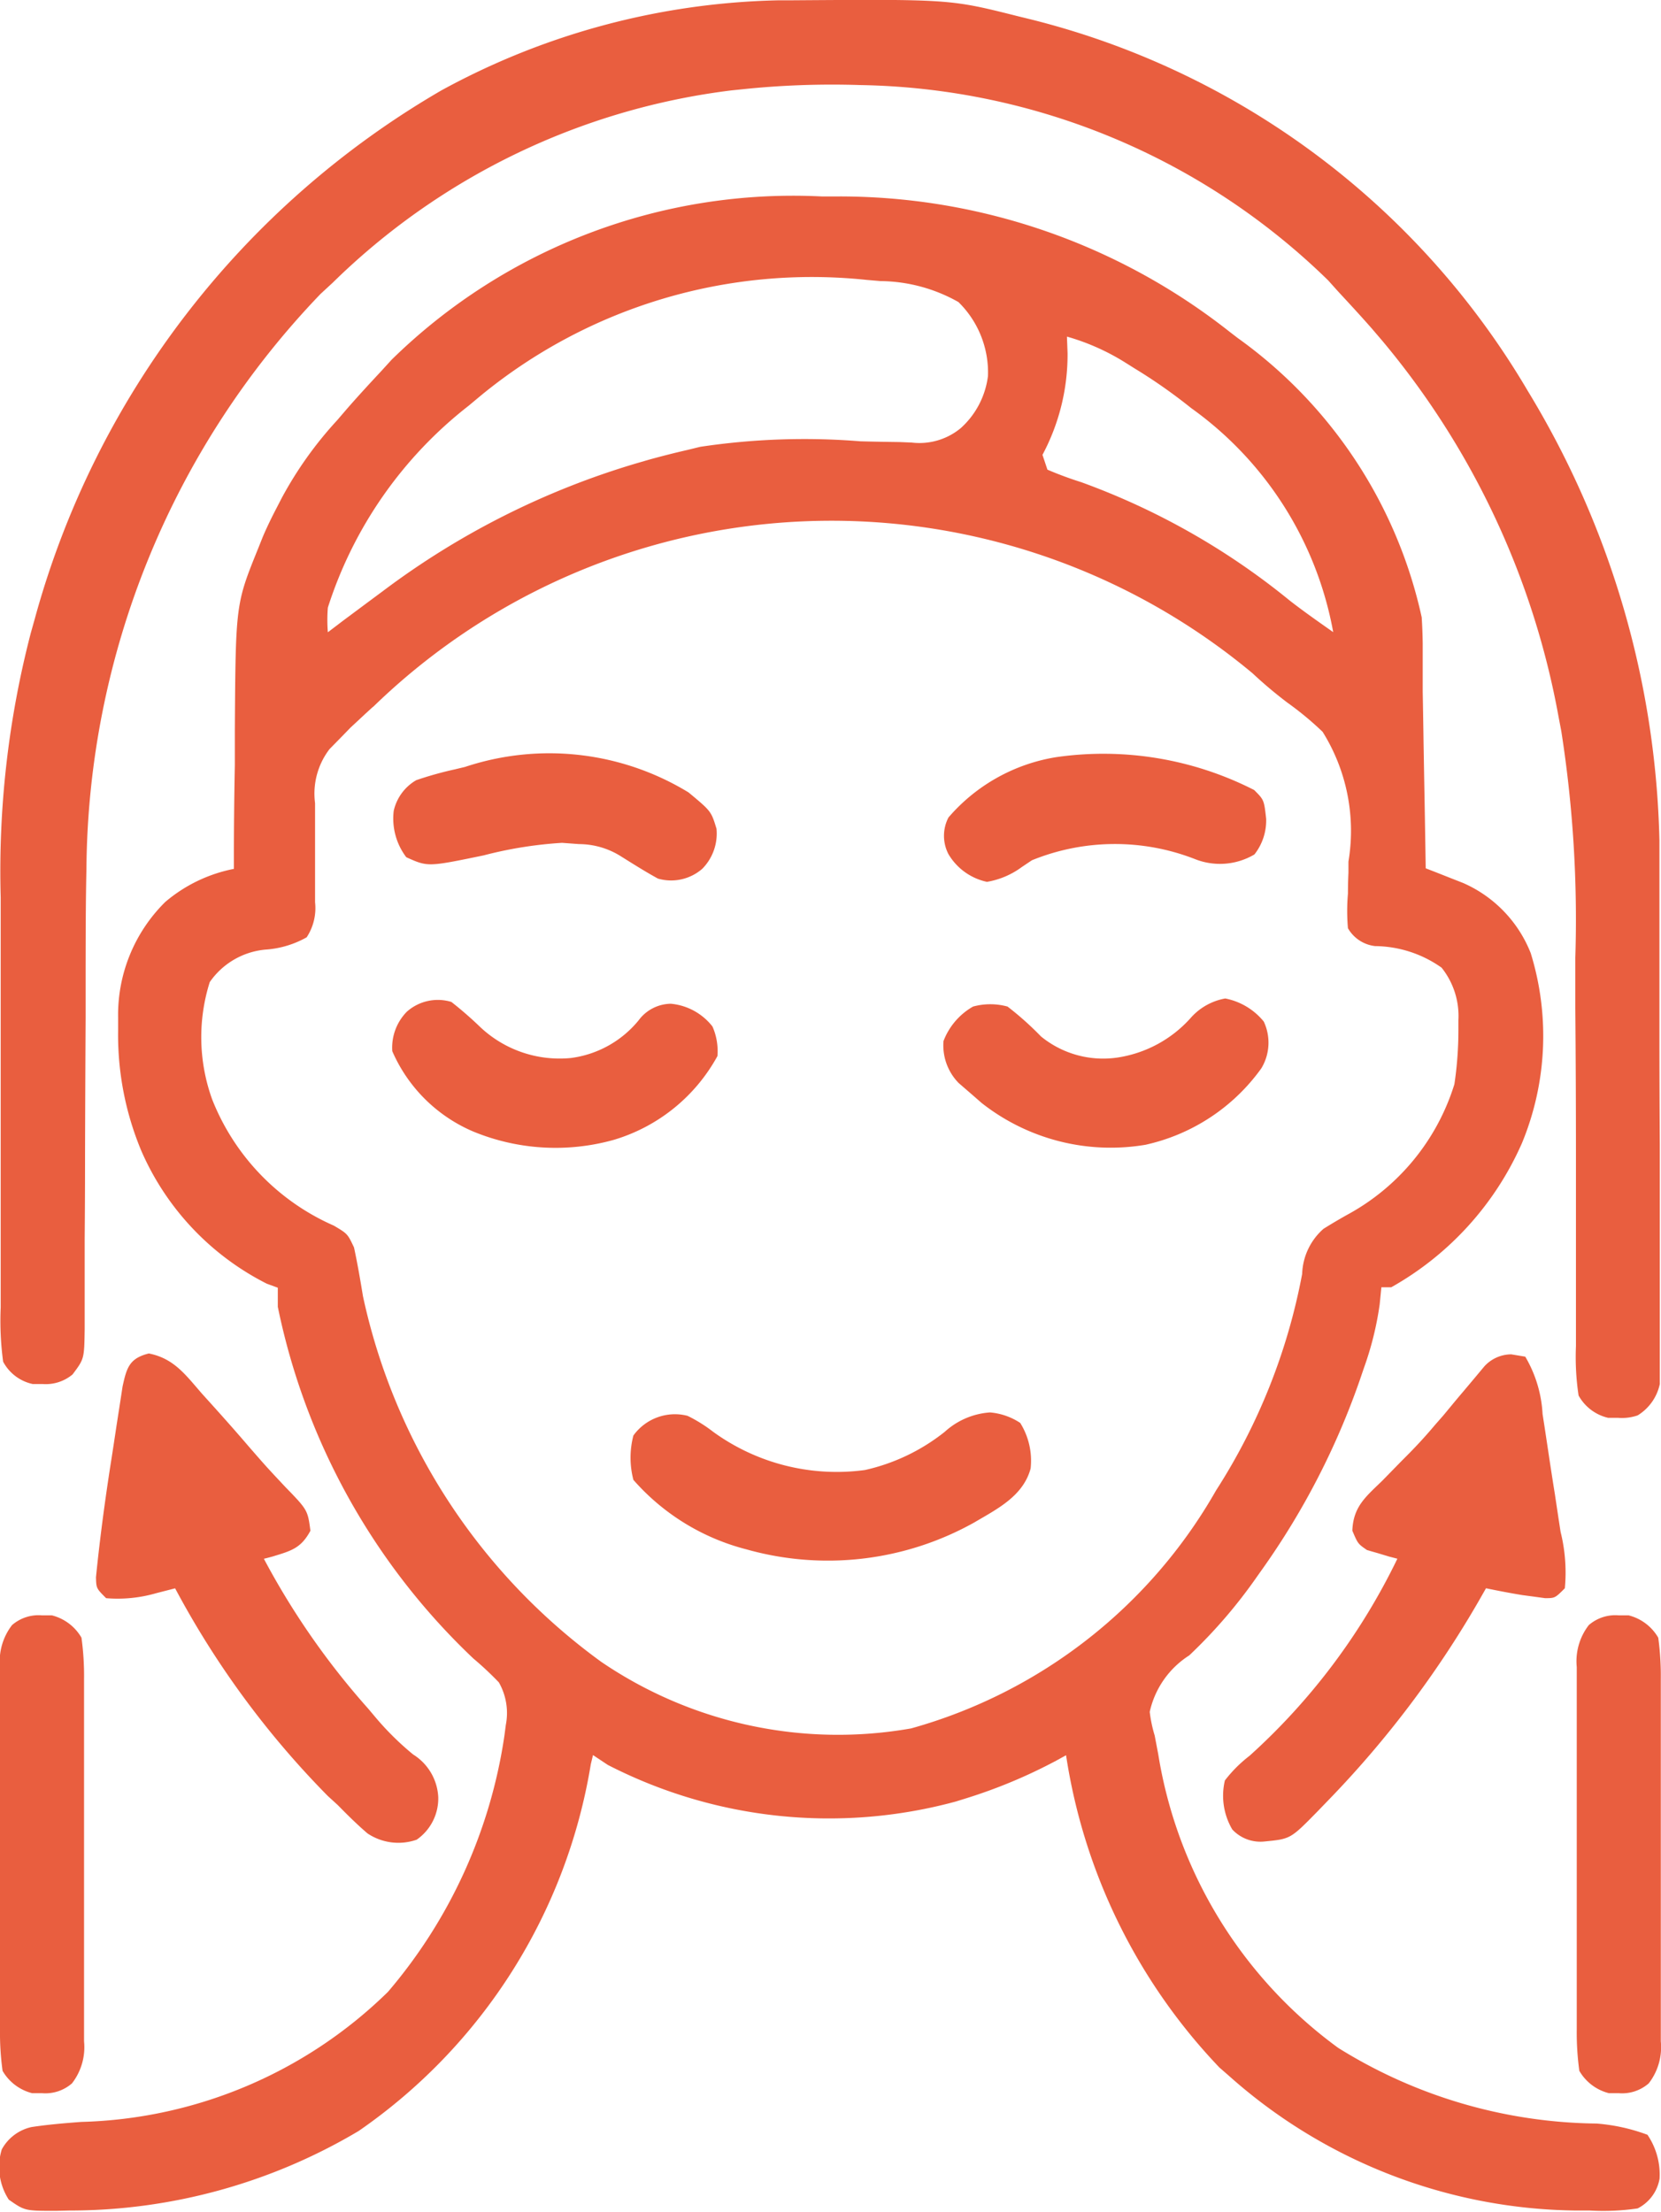 <svg viewBox="0 0 26.481 35.257" height="35.257" width="26.481" xmlns="http://www.w3.org/2000/svg">
  <g transform="translate(-87.452 -31.692)" id="skincare">
    <path fill="#e95e3f" transform="translate(254.254 34.83)" d="M-153.695-.006h.181A10.038,10.038,0,0,1-147.2,2.15l.13.1a7.424,7.424,0,0,1,2.934,4.453q.013.206.016.412c0,.08,0,.16,0,.243,0,.128,0,.128,0,.259,0,.088,0,.177,0,.268q.008.423.014.845.005.287.01.574.013.7.024,1.4l.165.064.215.085.214.084a2.035,2.035,0,0,1,1.08,1.119,4.471,4.471,0,0,1-.139,3.027,4.894,4.894,0,0,1-2.085,2.3h-.157l-.027.273a5.09,5.09,0,0,1-.253,1.018l-.063.185a12.023,12.023,0,0,1-1.543,3l-.093.131a8.063,8.063,0,0,1-1.084,1.261,1.433,1.433,0,0,0-.63.9,2.13,2.13,0,0,0,.079.378l.057.3a7.21,7.21,0,0,0,2.869,4.679,7.939,7.939,0,0,0,4.118,1.206,2.982,2.982,0,0,1,.812.179,1.127,1.127,0,0,1,.193.7.654.654,0,0,1-.35.474,3.729,3.729,0,0,1-.761.034l-.223,0a8.451,8.451,0,0,1-5.536-2.152l-.147-.128a9.207,9.207,0,0,1-2.445-4.978l-.162.089a8.264,8.264,0,0,1-1.439.6l-.158.049a7.714,7.714,0,0,1-5.547-.584l-.236-.157-.035.146a8.838,8.838,0,0,1-3.7,5.846,9.017,9.017,0,0,1-4.616,1.269l-.215.005c-.491,0-.491,0-.748-.179a.958.958,0,0,1-.112-.8.717.717,0,0,1,.474-.357c.265-.04.528-.062.795-.082a7.256,7.256,0,0,0,4.888-2.073,8.1,8.1,0,0,0,1.857-4.086l.022-.168a.986.986,0,0,0-.111-.68,5.216,5.216,0,0,0-.406-.38,10.666,10.666,0,0,1-3.118-5.607V17.39l-.175-.064a4.291,4.291,0,0,1-2-2.116,4.79,4.79,0,0,1-.371-1.91c0-.109,0-.109,0-.221a2.529,2.529,0,0,1,.751-1.838,2.4,2.4,0,0,1,1.095-.528v-.145q0-.753.015-1.507,0-.28,0-.56c.013-2.009.013-2.009.371-2.894l.075-.188c.067-.157.141-.309.22-.46l.082-.159a6.068,6.068,0,0,1,.88-1.235l.172-.2c.175-.2.354-.394.535-.588l.163-.179A9.141,9.141,0,0,1-153.695-.006Zm-5.445,3.177-.193.161a6.638,6.638,0,0,0-2.242,3.216,2.4,2.4,0,0,0,0,.393l.246-.187.383-.285.248-.184a12.737,12.737,0,0,1,4.053-2.04l.2-.058c.2-.055.4-.106.606-.153l.2-.049a11.17,11.17,0,0,1,2.555-.088c.209.006.417.009.626.012l.192.008a1.033,1.033,0,0,0,.781-.23,1.341,1.341,0,0,0,.434-.832,1.571,1.571,0,0,0-.471-1.178,2.57,2.57,0,0,0-1.242-.334l-.221-.019A8.314,8.314,0,0,0-159.14,3.171Zm9.348-.943.01.265a3.394,3.394,0,0,1-.4,1.62l.079.236c.18.077.354.141.54.2a11.4,11.4,0,0,1,3.327,1.89c.224.174.457.337.689.5a5.625,5.625,0,0,0-2.265-3.572,8.466,8.466,0,0,0-.9-.631l-.159-.1A3.606,3.606,0,0,0-149.792,2.228Zm-11.062,5.9-.128.117-.123.115-.108.1-.126.13-.208.212a1.166,1.166,0,0,0-.232.864c0,.056,0,.113,0,.171,0,.179,0,.357,0,.535s0,.359,0,.538q0,.167,0,.334a.848.848,0,0,1-.134.56,1.545,1.545,0,0,1-.632.194,1.211,1.211,0,0,0-.913.52,2.918,2.918,0,0,0,.039,1.871A3.67,3.67,0,0,0-161.48,16.4c.219.13.219.13.322.348.056.259.1.517.143.779a9.729,9.729,0,0,0,3.8,5.828,6.709,6.709,0,0,0,4.939,1.06,8.094,8.094,0,0,0,4.861-3.793,9.677,9.677,0,0,0,1.373-3.452,1,1,0,0,1,.34-.719q.184-.115.373-.221a3.566,3.566,0,0,0,1.714-2.084,5.837,5.837,0,0,0,.064-.857c0-.054,0-.108,0-.163a1.233,1.233,0,0,0-.268-.838,1.862,1.862,0,0,0-1.059-.344.573.573,0,0,1-.434-.285,3.175,3.175,0,0,1,0-.551q0-.168.008-.335c0-.058,0-.116,0-.176a2.978,2.978,0,0,0-.412-2.069,5.073,5.073,0,0,0-.56-.464,6.951,6.951,0,0,1-.557-.469A10.482,10.482,0,0,0-160.853,8.13Z" data-name="Path 102" id="Path_102"></path>
    <path fill="#e95e3f" transform="translate(245.404 31.797)" d="M-145.542-.1l.186,0c2.553-.018,2.553-.018,3.63.253l.2.049a12.782,12.782,0,0,1,7.93,5.923,14.4,14.4,0,0,1,2.1,7.172c0,.1,0,.191,0,.289q0,.471,0,.942,0,.163,0,.325,0,.763,0,1.527,0,.88.006,1.76,0,.682,0,1.363,0,.407,0,.813c0,.3,0,.6,0,.905,0,.135,0,.135,0,.272s0,.123,0,.249c0,.071,0,.143,0,.216a.774.774,0,0,1-.353.5.771.771,0,0,1-.314.039l-.157,0a.725.725,0,0,1-.471-.356,4.126,4.126,0,0,1-.042-.786c0-.08,0-.16,0-.242,0-.265,0-.529,0-.794q0-.277,0-.554,0-.732,0-1.463,0-1.165-.01-2.331,0-.4,0-.809a19.431,19.431,0,0,0-.224-3.614l-.042-.22a12.921,12.921,0,0,0-2.811-6l-.171-.2c-.176-.2-.355-.394-.536-.589l-.155-.173a10.925,10.925,0,0,0-7.462-3.115,13.739,13.739,0,0,0-1.888.068l-.165.017A10.993,10.993,0,0,0-152.646,4.4l-.193.178a13.368,13.368,0,0,0-3.735,9.17c-.012.529-.012,1.058-.013,1.586q0,.386,0,.772-.006,1.1-.009,2.191,0,.674-.006,1.348,0,.256,0,.512c0,.237,0,.474,0,.712,0,.07,0,.14,0,.213-.007.475-.007.475-.193.723a.665.665,0,0,1-.479.153l-.157,0a.7.7,0,0,1-.471-.356,4.878,4.878,0,0,1-.039-.863c0-.088,0-.176,0-.267,0-.292,0-.584,0-.876q0-.306,0-.611,0-.642,0-1.285,0-.737,0-1.474,0-.713,0-1.427,0-.3,0-.6a15.074,15.074,0,0,1,.481-4.217l.061-.217a14.01,14.01,0,0,1,6.484-8.429A11.7,11.7,0,0,1-145.542-.1Z" data-name="Path 103" id="Path_103"></path>
    <path fill="#e95e3f" transform="translate(165.43 53.282)" d="M-53.885,0l.224.037a2.013,2.013,0,0,1,.276.915l.031.2q.032.212.064.424.048.323.1.646l.062.412.03.195a2.693,2.693,0,0,1,.068.9c-.157.157-.157.157-.313.158l-.183-.025-.181-.024c-.195-.032-.387-.069-.58-.109l-.122.214A16.148,16.148,0,0,1-56.8,7.107l-.171.177c-.432.441-.432.441-.841.481a.613.613,0,0,1-.52-.191,1.06,1.06,0,0,1-.118-.781,2.116,2.116,0,0,1,.393-.393A10.207,10.207,0,0,0-55.7,3.258l-.135-.035-.175-.053-.174-.05c-.145-.1-.145-.1-.234-.309.015-.386.214-.54.481-.8l.286-.293.139-.14c.146-.148.284-.3.419-.461l.124-.141c.1-.12.2-.243.305-.366l.185-.22.167-.2A.585.585,0,0,1-53.885,0Z" data-name="Path 104" id="Path_104"></path>
    <path fill="#e95e3f" transform="translate(99.705 53.268)" d="M-9.88,0c.4.079.584.339.847.641l.15.166c.2.222.4.447.593.673.283.325.283.325.578.64.364.375.364.375.408.706-.151.282-.31.321-.607.412l-.135.035A12.152,12.152,0,0,0-6.382,5.663l.116.138a4.613,4.613,0,0,0,.6.592.85.85,0,0,1,.4.68.8.8,0,0,1-.344.678.884.884,0,0,1-.784-.1c-.167-.143-.319-.294-.473-.451l-.161-.147A14.233,14.233,0,0,1-9.461,3.744l-.3.077a2.207,2.207,0,0,1-.8.08c-.157-.157-.157-.157-.162-.333.064-.636.149-1.268.249-1.9q.04-.257.078-.513l.051-.328.046-.3C-10.234.229-10.192.077-9.88,0Z" data-name="Path 105" id="Path_105"></path>
    <path fill="#e95e3f" transform="translate(121.138 57.472)" d="M-7.877-.029l.157,0a.76.76,0,0,1,.471.356A4.458,4.458,0,0,1-7.208.99l0,.2c0,.221,0,.442,0,.664q0,.231,0,.461,0,.483,0,.967,0,.62,0,1.239,0,.476,0,.953,0,.229,0,.457c0,.213,0,.426,0,.639l0,.191a.942.942,0,0,1-.192.67.644.644,0,0,1-.479.157l-.157,0a.76.76,0,0,1-.471-.356,4.458,4.458,0,0,1-.041-.665l0-.2c0-.221,0-.442,0-.664q0-.231,0-.461,0-.483,0-.967,0-.62,0-1.239,0-.476,0-.953,0-.229,0-.457c0-.213,0-.426,0-.639l0-.191a.942.942,0,0,1,.192-.67A.644.644,0,0,1-7.877-.029Z" data-name="Path 106" id="Path_106"></path>
    <path fill="#e95e3f" transform="translate(96 57.472)" d="M-7.877-.029l.157,0a.76.76,0,0,1,.471.356A4.458,4.458,0,0,1-7.208.99l0,.2c0,.221,0,.442,0,.664q0,.231,0,.461,0,.483,0,.967,0,.62,0,1.239,0,.476,0,.953,0,.229,0,.457c0,.213,0,.426,0,.639l0,.191a.942.942,0,0,1-.192.67.644.644,0,0,1-.479.157l-.157,0a.76.76,0,0,1-.471-.356,4.458,4.458,0,0,1-.041-.665l0-.2c0-.221,0-.442,0-.664q0-.231,0-.461,0-.483,0-.967,0-.62,0-1.239,0-.476,0-.953,0-.229,0-.457c0-.213,0-.426,0-.639l0-.191a.942.942,0,0,1,.192-.67A.644.644,0,0,1-7.877-.029Z" data-name="Path 107" id="Path_107"></path>
    <path fill="#e95e3f" transform="translate(109.083 54.895)" d="M-10.669-.633a2.4,2.4,0,0,1,.408.255,3.352,3.352,0,0,0,2.42.609A3.143,3.143,0,0,0-6.569-.378a1.191,1.191,0,0,1,.722-.309,1.029,1.029,0,0,1,.481.167A1.136,1.136,0,0,1-5.2.207c-.119.439-.528.642-.9.861a4.781,4.781,0,0,1-3.63.428A3.578,3.578,0,0,1-11.533.388a1.4,1.4,0,0,1,0-.707A.817.817,0,0,1-10.669-.633Z" data-name="Path 108" id="Path_108"></path>
    <path fill="#e95e3f" transform="translate(105.648 47.979)" d="M-11-.315a5.955,5.955,0,0,1,.467.407A1.845,1.845,0,0,0-9.094.579a1.672,1.672,0,0,0,1.079-.6A.649.649,0,0,1-7.5-.286a.953.953,0,0,1,.663.363.977.977,0,0,1,.079.471,2.791,2.791,0,0,1-1.65,1.335,3.443,3.443,0,0,1-2.241-.131A2.455,2.455,0,0,1-11.942.47a.818.818,0,0,1,.231-.628A.743.743,0,0,1-11-.315Z" data-name="Path 109" id="Path_109"></path>
    <path fill="#e95e3f" transform="translate(159.686 47.609)" d="M-52.7,0a1.05,1.05,0,0,1,.614.368.791.791,0,0,1-.039.746,3.094,3.094,0,0,1-1.846,1.218,3.326,3.326,0,0,1-2.614-.667l-.135-.118-.231-.2a.857.857,0,0,1-.241-.668,1.072,1.072,0,0,1,.471-.55,1.038,1.038,0,0,1,.55,0,4.908,4.908,0,0,1,.533.476A1.566,1.566,0,0,0-54.42.942,1.955,1.955,0,0,0-53.25.309.958.958,0,0,1-52.7,0Z" data-name="Path 110" id="Path_110"></path>
    <path fill="#e95e3f" transform="translate(153.496 51.417)" d="M-55.067-7.093c.361.3.361.3.446.579a.8.8,0,0,1-.226.638.756.756,0,0,1-.707.157c-.205-.112-.4-.236-.6-.361a1.26,1.26,0,0,0-.659-.189l-.27-.02a6.5,6.5,0,0,0-1.251.2c-.89.184-.89.184-1.233.029a1.021,1.021,0,0,1-.2-.739.756.756,0,0,1,.359-.489,5.625,5.625,0,0,1,.614-.172l.163-.039A4.261,4.261,0,0,1-55.067-7.093Z" data-name="Path 111" id="Path_111"></path>
    <path fill="#e95e3f" transform="translate(165.442 50.893)" d="M-57.995-6.607c.157.157.157.157.191.457a.875.875,0,0,1-.187.57,1.079,1.079,0,0,1-.948.074,3.51,3.51,0,0,0-2.6.019l-.161.108a1.3,1.3,0,0,1-.555.236.941.941,0,0,1-.614-.442.634.634,0,0,1,0-.584,2.865,2.865,0,0,1,1.718-.962A5.286,5.286,0,0,1-57.995-6.607Z" data-name="Path 112" id="Path_112"></path>
  </g>
</svg>